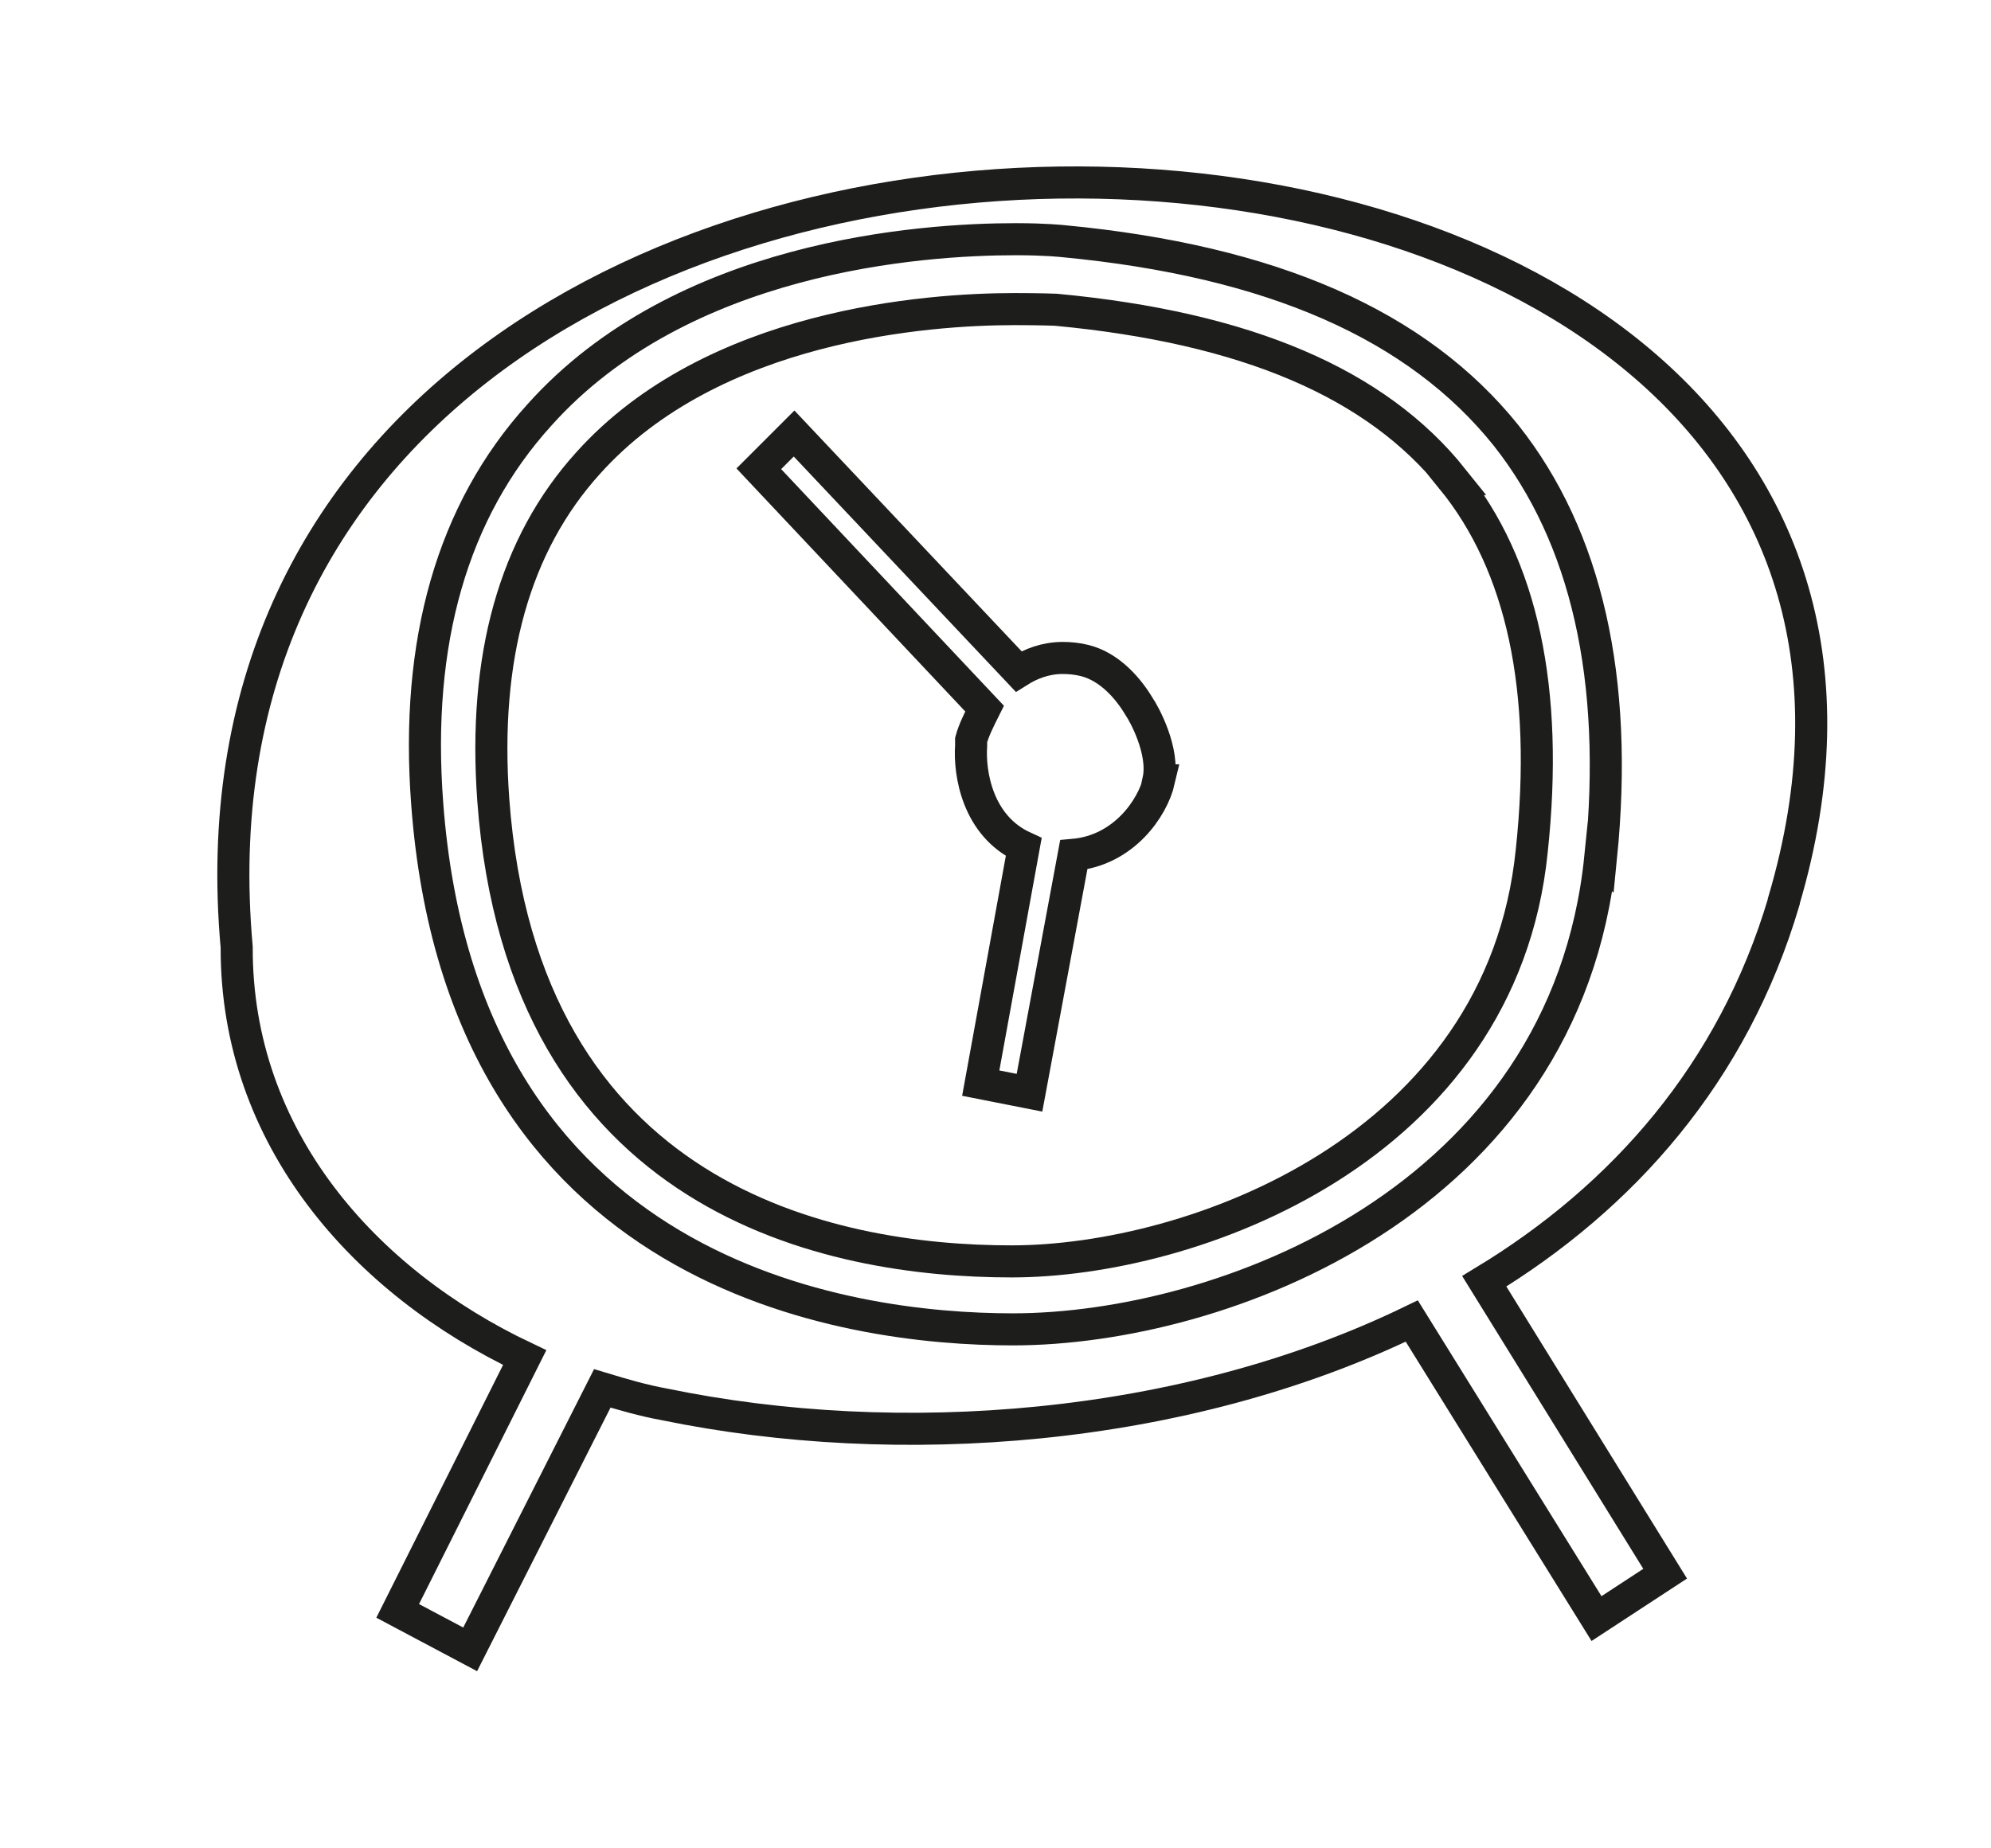 <?xml version="1.0" encoding="UTF-8"?><svg id="a" xmlns="http://www.w3.org/2000/svg" viewBox="0 0 31.04 28.82"><g id="b"><g id="c"><path d="M22.65,7.47c-1.19-1.49-3.21-2.36-6.19-2.64,0,0-.24-.01-.64-.01-1.36,0-4.71,.24-6.65,2.4-1.15,1.27-1.64,3.03-1.48,5.25,.46,6.26,5.26,7.2,8.08,7.2s7.64-1.75,8.11-6.4c.27-2.52-.15-4.46-1.24-5.8Zm-4.58,4.7c-.1,.43-.55,1.09-1.33,1.16l-.69,3.71-.76-.15,.67-3.68c-.72-.33-.85-1.15-.82-1.58v-.09c.04-.15,.12-.31,.21-.49l-3.52-3.74,.55-.55,3.5,3.71c.19-.12,.42-.21,.69-.21,.1,0,.22,.01,.34,.04,.4,.1,.69,.45,.85,.72,.07,.1,.4,.69,.3,1.15Z" fill="none" stroke="#1d1d1b" stroke-miterlimit="10" stroke-width=".5"/><path d="M27.81,14.05C32.13-.56,2.23-1.46,3.69,14.77c-.01,2.98,2,5.22,4.49,6.4l-1.98,3.95,1.13,.6,2.06-4.07c.33,.1,.64,.19,.97,.25,3.64,.75,8.08,.43,11.65-1.3l2.88,4.64,1.07-.7-2.82-4.56c2.16-1.31,3.88-3.25,4.67-5.92Zm-2.86-.69c-.54,5.37-5.91,7.37-9.16,7.37-2.57,0-8.58-.81-9.13-8.2-.19-2.52,.39-4.56,1.75-6.06,2.22-2.48,5.94-2.74,7.43-2.74,.46,0,.73,.03,.73,.03,3.27,.31,5.53,1.31,6.91,3.03,1.25,1.58,1.76,3.79,1.48,6.58Z" fill="none" stroke="#1d1d1b" stroke-miterlimit="10" stroke-width=".5"/></g></g></svg>